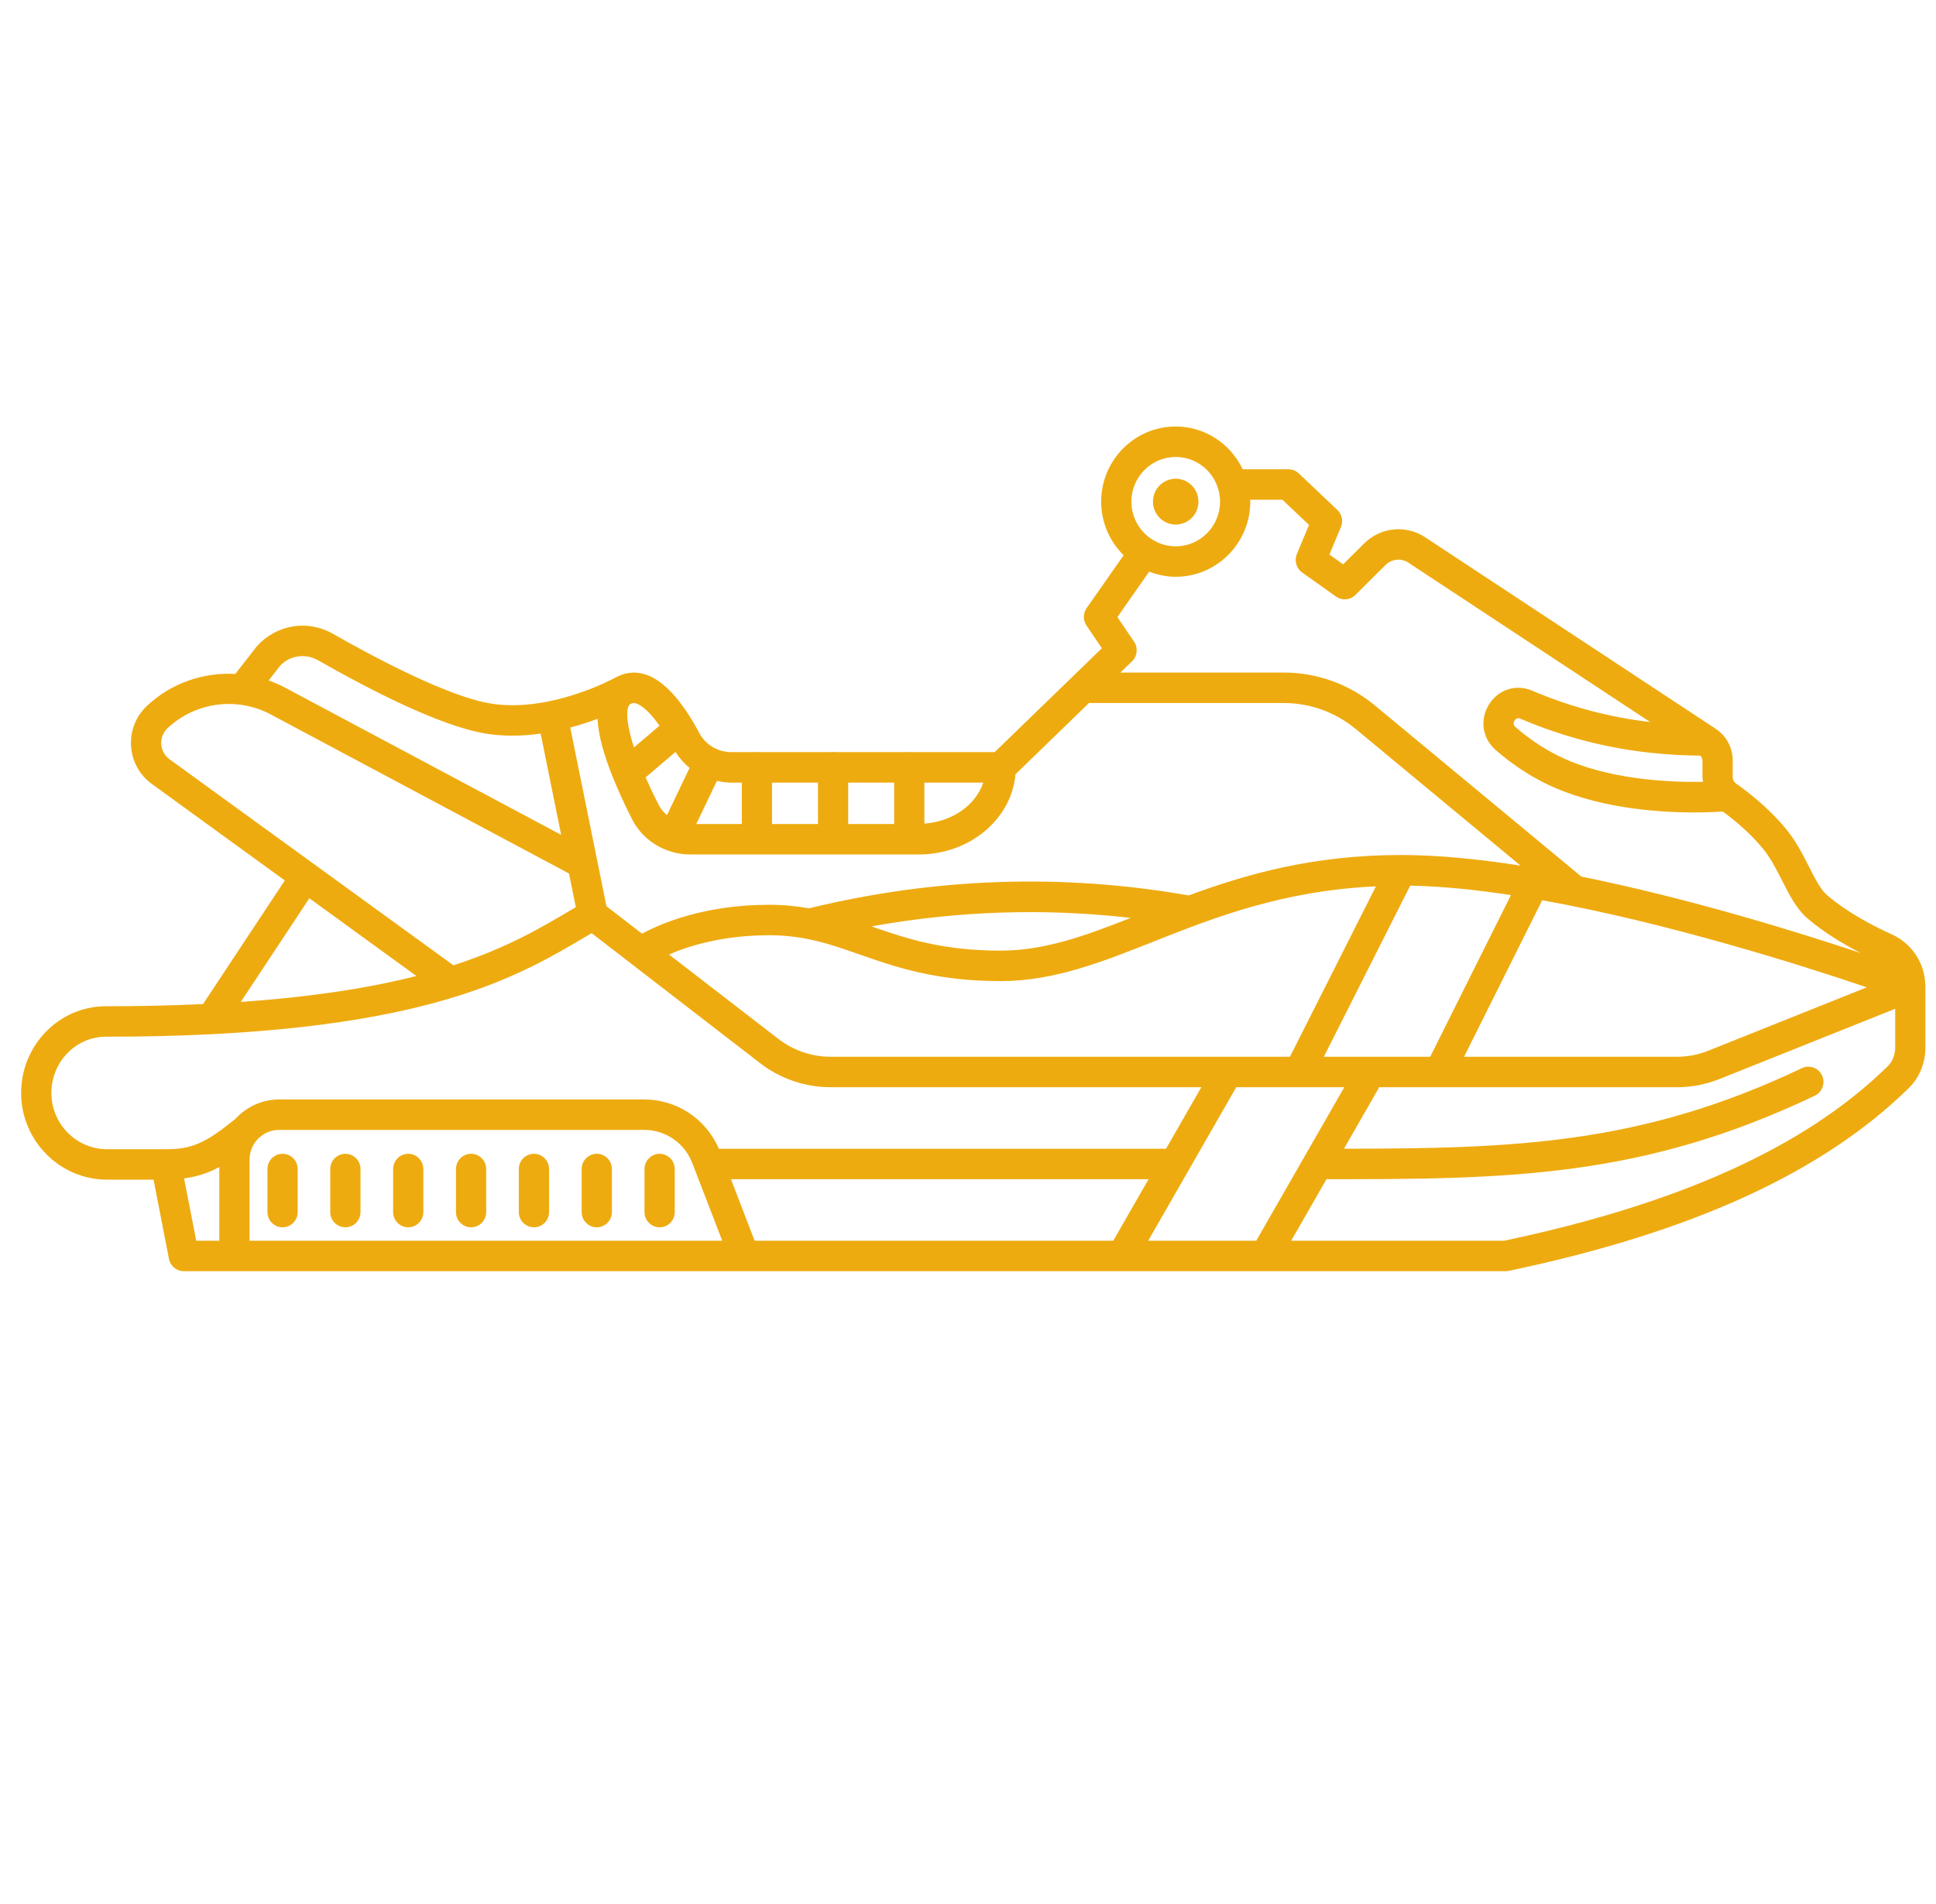 <svg width="61" height="60" viewBox="0 0 61 60" fill="none" xmlns="http://www.w3.org/2000/svg">
<g clip-path="url(#clip0_143_9162)">
<path d="M37.045 16.53C36.649 16.53 36.328 16.206 36.328 15.808C36.328 15.409 36.649 15.086 37.045 15.086C37.44 15.086 37.761 15.409 37.761 15.808C37.761 16.206 37.44 16.53 37.045 16.53Z" fill="#EEAB10"/>
<path d="M3.337 31.709C4.444 31.709 5.459 31.685 6.397 31.641L8.974 27.745L4.784 24.704C4.397 24.424 4.159 23.988 4.129 23.51C4.099 23.031 4.283 22.57 4.631 22.243C5.399 21.523 6.409 21.182 7.414 21.237L8.092 20.368C8.706 19.68 9.69 19.517 10.489 19.972C11.765 20.7 14.11 21.953 15.468 22.171C17.351 22.472 19.365 21.367 19.385 21.356C19.387 21.355 19.39 21.355 19.393 21.353C19.672 21.194 19.982 21.153 20.292 21.24C20.877 21.405 21.465 22.032 22.038 23.106C22.234 23.473 22.621 23.701 23.047 23.701H23.809C23.823 23.701 23.834 23.693 23.848 23.693C23.863 23.693 23.874 23.7 23.888 23.701H26.209C26.223 23.7 26.235 23.693 26.248 23.693C26.262 23.693 26.274 23.7 26.288 23.701H28.609C28.623 23.7 28.635 23.693 28.649 23.693C28.663 23.693 28.675 23.7 28.689 23.701H31.341L34.718 20.428L34.233 19.711C34.121 19.546 34.123 19.328 34.237 19.164L35.404 17.497C34.968 17.067 34.696 16.47 34.696 15.807C34.696 14.502 35.749 13.44 37.045 13.44C37.977 13.44 38.776 13.993 39.156 14.788H40.596C40.717 14.788 40.833 14.834 40.922 14.918L42.138 16.07C42.284 16.207 42.328 16.421 42.251 16.606L41.888 17.476L42.32 17.783L42.992 17.116C43.499 16.614 44.299 16.533 44.895 16.925L54.059 22.966C54.394 23.188 54.595 23.562 54.595 23.966V24.494C54.595 24.572 54.631 24.642 54.695 24.687C55.132 24.995 55.765 25.499 56.291 26.143C56.59 26.509 56.806 26.933 56.996 27.308C57.187 27.685 57.369 28.041 57.572 28.213C58.221 28.765 59.04 29.189 59.614 29.448C60.243 29.732 60.651 30.359 60.664 31.05C60.664 31.055 60.665 31.059 60.665 31.063C60.665 31.07 60.666 31.076 60.666 31.082V33.015C60.666 33.497 60.477 33.961 60.145 34.285C57.431 36.951 53.307 38.836 47.539 40.048C47.507 40.055 47.474 40.058 47.442 40.058H23.452C23.452 40.058 23.451 40.058 23.451 40.058C23.45 40.058 23.45 40.058 23.449 40.058H5.791C5.564 40.058 5.368 39.896 5.324 39.671L4.838 37.174H3.378C1.883 37.174 0.666 35.948 0.666 34.441C0.666 32.935 1.865 31.709 3.337 31.709ZM7.587 31.573C9.916 31.411 11.704 31.116 13.121 30.756L9.747 28.307L7.587 31.573ZM5.08 23.45C5.092 23.64 5.187 23.813 5.34 23.925L14.287 30.419C15.968 29.874 17.042 29.239 17.967 28.691C18.026 28.656 18.085 28.621 18.143 28.587L17.928 27.526L8.531 22.514C7.467 21.948 6.161 22.121 5.28 22.946C5.141 23.076 5.068 23.26 5.08 23.45ZM7.863 36.543V39.098H22.756L21.814 36.653C21.568 36.017 20.973 35.606 20.297 35.606H8.792C8.28 35.607 7.863 36.027 7.863 36.543ZM23.777 39.098H35.077L36.189 37.16H23.031L23.777 39.098ZM36.178 39.098H39.582L42.356 34.261H38.952L36.178 39.098ZM48.592 28.369L46.13 33.301H52.836C53.178 33.301 53.512 33.237 53.83 33.109L58.821 31.113C56.802 30.43 52.564 29.082 48.592 28.369ZM45.064 33.301L47.607 28.206C46.49 28.036 45.414 27.927 44.433 27.909L41.712 33.301H45.064ZM40.644 33.301L43.353 27.931C40.429 28.065 38.276 28.906 36.367 29.664C34.743 30.308 33.21 30.917 31.533 30.917C29.483 30.917 28.21 30.471 27.088 30.079C26.158 29.753 25.354 29.472 24.235 29.472C22.765 29.472 21.695 29.811 21.079 30.079L24.529 32.741C24.996 33.102 25.578 33.301 26.167 33.301L40.644 33.301ZM35.627 28.925C32.91 28.613 30.175 28.703 27.458 29.192C28.544 29.571 29.677 29.957 31.533 29.957C32.906 29.957 34.187 29.493 35.627 28.925ZM20.23 29.423C20.806 29.11 22.174 28.512 24.235 28.512C24.695 28.512 25.106 28.555 25.491 28.623C29.46 27.656 33.484 27.52 37.454 28.217C39.276 27.545 41.375 26.943 44.143 26.943C45.298 26.943 46.583 27.071 47.909 27.277L42.712 22.969C42.078 22.444 41.277 22.154 40.456 22.154H34.311L31.997 24.398C31.873 25.81 30.555 26.926 28.951 26.926H21.733C21.483 26.926 21.243 26.877 21.018 26.793C21.017 26.793 21.015 26.793 21.014 26.792C21.014 26.792 21.013 26.791 21.013 26.791C20.545 26.616 20.15 26.276 19.914 25.814C19.673 25.344 19.485 24.922 19.323 24.525C19.318 24.513 19.312 24.503 19.309 24.491C19.011 23.754 18.851 23.142 18.827 22.652C18.575 22.747 18.285 22.842 17.968 22.927L19.108 28.557L20.23 29.423ZM25.773 25.966V24.662H24.325V25.966H25.773ZM26.725 25.966H28.173V24.662H26.725V25.966ZM21.284 23.696L20.342 24.497C20.46 24.765 20.596 25.055 20.76 25.375C20.824 25.499 20.914 25.599 21.015 25.688L21.728 24.198C21.555 24.059 21.407 23.888 21.284 23.696ZM16.149 23.183C15.875 23.183 15.597 23.163 15.319 23.119C13.888 22.89 11.648 21.735 10.021 20.807C9.615 20.576 9.114 20.659 8.821 20.986L8.465 21.443C8.638 21.505 8.81 21.577 8.976 21.666L17.681 26.308L17.035 23.117C16.748 23.157 16.452 23.183 16.149 23.183ZM20.037 22.165C19.968 22.146 19.919 22.153 19.857 22.189C19.739 22.26 19.692 22.678 19.976 23.553L20.78 22.869C20.388 22.309 20.124 22.189 20.037 22.165ZM22.589 24.608L21.938 25.966H23.373V24.662H23.047C22.89 24.662 22.738 24.64 22.589 24.608ZM29.125 24.662V25.954C30.012 25.891 30.747 25.367 30.98 24.662L29.125 24.662ZM37.045 14.4C36.275 14.4 35.648 15.031 35.648 15.808C35.648 16.584 36.274 17.216 37.045 17.216C37.815 17.216 38.442 16.584 38.442 15.808C38.442 15.032 37.815 14.4 37.045 14.4ZM53.642 24.495V23.966C53.642 23.906 53.615 23.855 53.575 23.812C51.542 23.792 49.734 23.423 47.905 22.649C47.876 22.637 47.789 22.599 47.72 22.711C47.674 22.786 47.684 22.852 47.748 22.909C48.174 23.28 48.635 23.589 49.118 23.827C50.641 24.576 52.617 24.656 53.659 24.637C53.654 24.589 53.642 24.543 53.642 24.495ZM56.958 28.948C56.609 28.651 56.385 28.211 56.149 27.746C55.972 27.398 55.789 27.039 55.556 26.754C55.13 26.233 54.618 25.82 54.283 25.573C54.096 25.585 53.783 25.602 53.382 25.602C52.2 25.602 50.273 25.463 48.701 24.69C48.144 24.416 47.614 24.06 47.125 23.634C46.706 23.269 46.619 22.681 46.912 22.205C47.205 21.729 47.765 21.547 48.274 21.764C49.495 22.281 50.708 22.602 51.994 22.753L44.374 17.73C44.151 17.582 43.85 17.612 43.66 17.801L42.705 18.749C42.541 18.912 42.285 18.933 42.096 18.799L41.026 18.039C40.844 17.909 40.776 17.669 40.862 17.46L41.245 16.542L40.407 15.748H39.388C39.388 15.768 39.394 15.787 39.394 15.808C39.394 17.113 38.34 18.176 37.045 18.176C36.749 18.176 36.469 18.114 36.209 18.013L35.207 19.446L35.733 20.222C35.864 20.416 35.837 20.677 35.669 20.839L35.302 21.194H40.457C41.498 21.194 42.514 21.562 43.318 22.228L49.825 27.623C53.237 28.313 56.644 29.37 58.626 30.032C58.09 29.755 57.482 29.393 56.958 28.948ZM59.481 33.598C59.628 33.453 59.714 33.24 59.714 33.015V31.789L54.181 34.001C53.751 34.174 53.298 34.261 52.836 34.261H43.457L42.346 36.199C47.685 36.193 51.703 36.076 56.775 33.66C57.014 33.546 57.297 33.649 57.409 33.889C57.521 34.128 57.419 34.414 57.182 34.528C51.745 37.118 47.537 37.159 41.795 37.16L40.683 39.098H47.393C52.953 37.925 56.907 36.126 59.481 33.598ZM6.91 39.098V36.777C6.562 36.963 6.21 37.081 5.8 37.135L6.183 39.098H6.91ZM3.377 36.215H5.229C6.045 36.215 6.476 36.025 7.421 35.254C7.765 34.883 8.25 34.647 8.793 34.647H20.297C21.33 34.647 22.238 35.255 22.652 36.2H36.74L37.852 34.261H26.168C25.37 34.261 24.583 33.992 23.95 33.503L18.642 29.406C18.577 29.444 18.515 29.48 18.45 29.519C16.481 30.684 13.874 32.227 6.661 32.59C6.66 32.59 6.659 32.591 6.659 32.591C6.658 32.591 6.658 32.591 6.658 32.591C5.646 32.641 4.543 32.669 3.338 32.669C2.39 32.669 1.619 33.464 1.619 34.441C1.618 35.419 2.407 36.215 3.377 36.215Z" fill="#EEAB10"/>
<path d="M20.784 36.359C21.047 36.359 21.26 36.575 21.26 36.84V38.196C21.26 38.461 21.047 38.675 20.784 38.675C20.52 38.675 20.307 38.461 20.307 38.196V36.84C20.307 36.574 20.52 36.359 20.784 36.359Z" fill="#EEAB10"/>
<path d="M18.804 36.359C19.067 36.359 19.28 36.575 19.28 36.84V38.196C19.28 38.461 19.067 38.675 18.804 38.675C18.54 38.675 18.327 38.461 18.327 38.196V36.84C18.327 36.574 18.54 36.359 18.804 36.359Z" fill="#EEAB10"/>
<path d="M16.824 36.359C17.087 36.359 17.3 36.575 17.3 36.84V38.196C17.3 38.461 17.087 38.675 16.824 38.675C16.56 38.675 16.347 38.461 16.347 38.196V36.84C16.347 36.574 16.56 36.359 16.824 36.359Z" fill="#EEAB10"/>
<path d="M14.843 36.359C15.107 36.359 15.319 36.575 15.319 36.84V38.196C15.319 38.461 15.107 38.675 14.843 38.675C14.58 38.675 14.367 38.461 14.367 38.196V36.84C14.367 36.574 14.58 36.359 14.843 36.359Z" fill="#EEAB10"/>
<path d="M12.863 36.359C13.127 36.359 13.339 36.575 13.339 36.84V38.196C13.339 38.461 13.127 38.675 12.863 38.675C12.6 38.675 12.387 38.461 12.387 38.196V36.84C12.387 36.574 12.6 36.359 12.863 36.359Z" fill="#EEAB10"/>
<path d="M10.883 36.359C11.146 36.359 11.359 36.575 11.359 36.84V38.196C11.359 38.461 11.146 38.675 10.883 38.675C10.619 38.675 10.406 38.461 10.406 38.196V36.84C10.406 36.574 10.619 36.359 10.883 36.359Z" fill="#EEAB10"/>
<path d="M9.379 36.84V38.196C9.379 38.461 9.166 38.675 8.903 38.675C8.639 38.675 8.427 38.461 8.427 38.196V36.84C8.427 36.575 8.639 36.359 8.903 36.359C9.166 36.359 9.379 36.574 9.379 36.84Z" fill="#EEAB10"/>
</g>
<defs>
<clipPath id="clip0_143_9162">
<rect width="60" height="60" fill="white" transform="translate(0.667)"/>
</clipPath>
</defs>
</svg>
